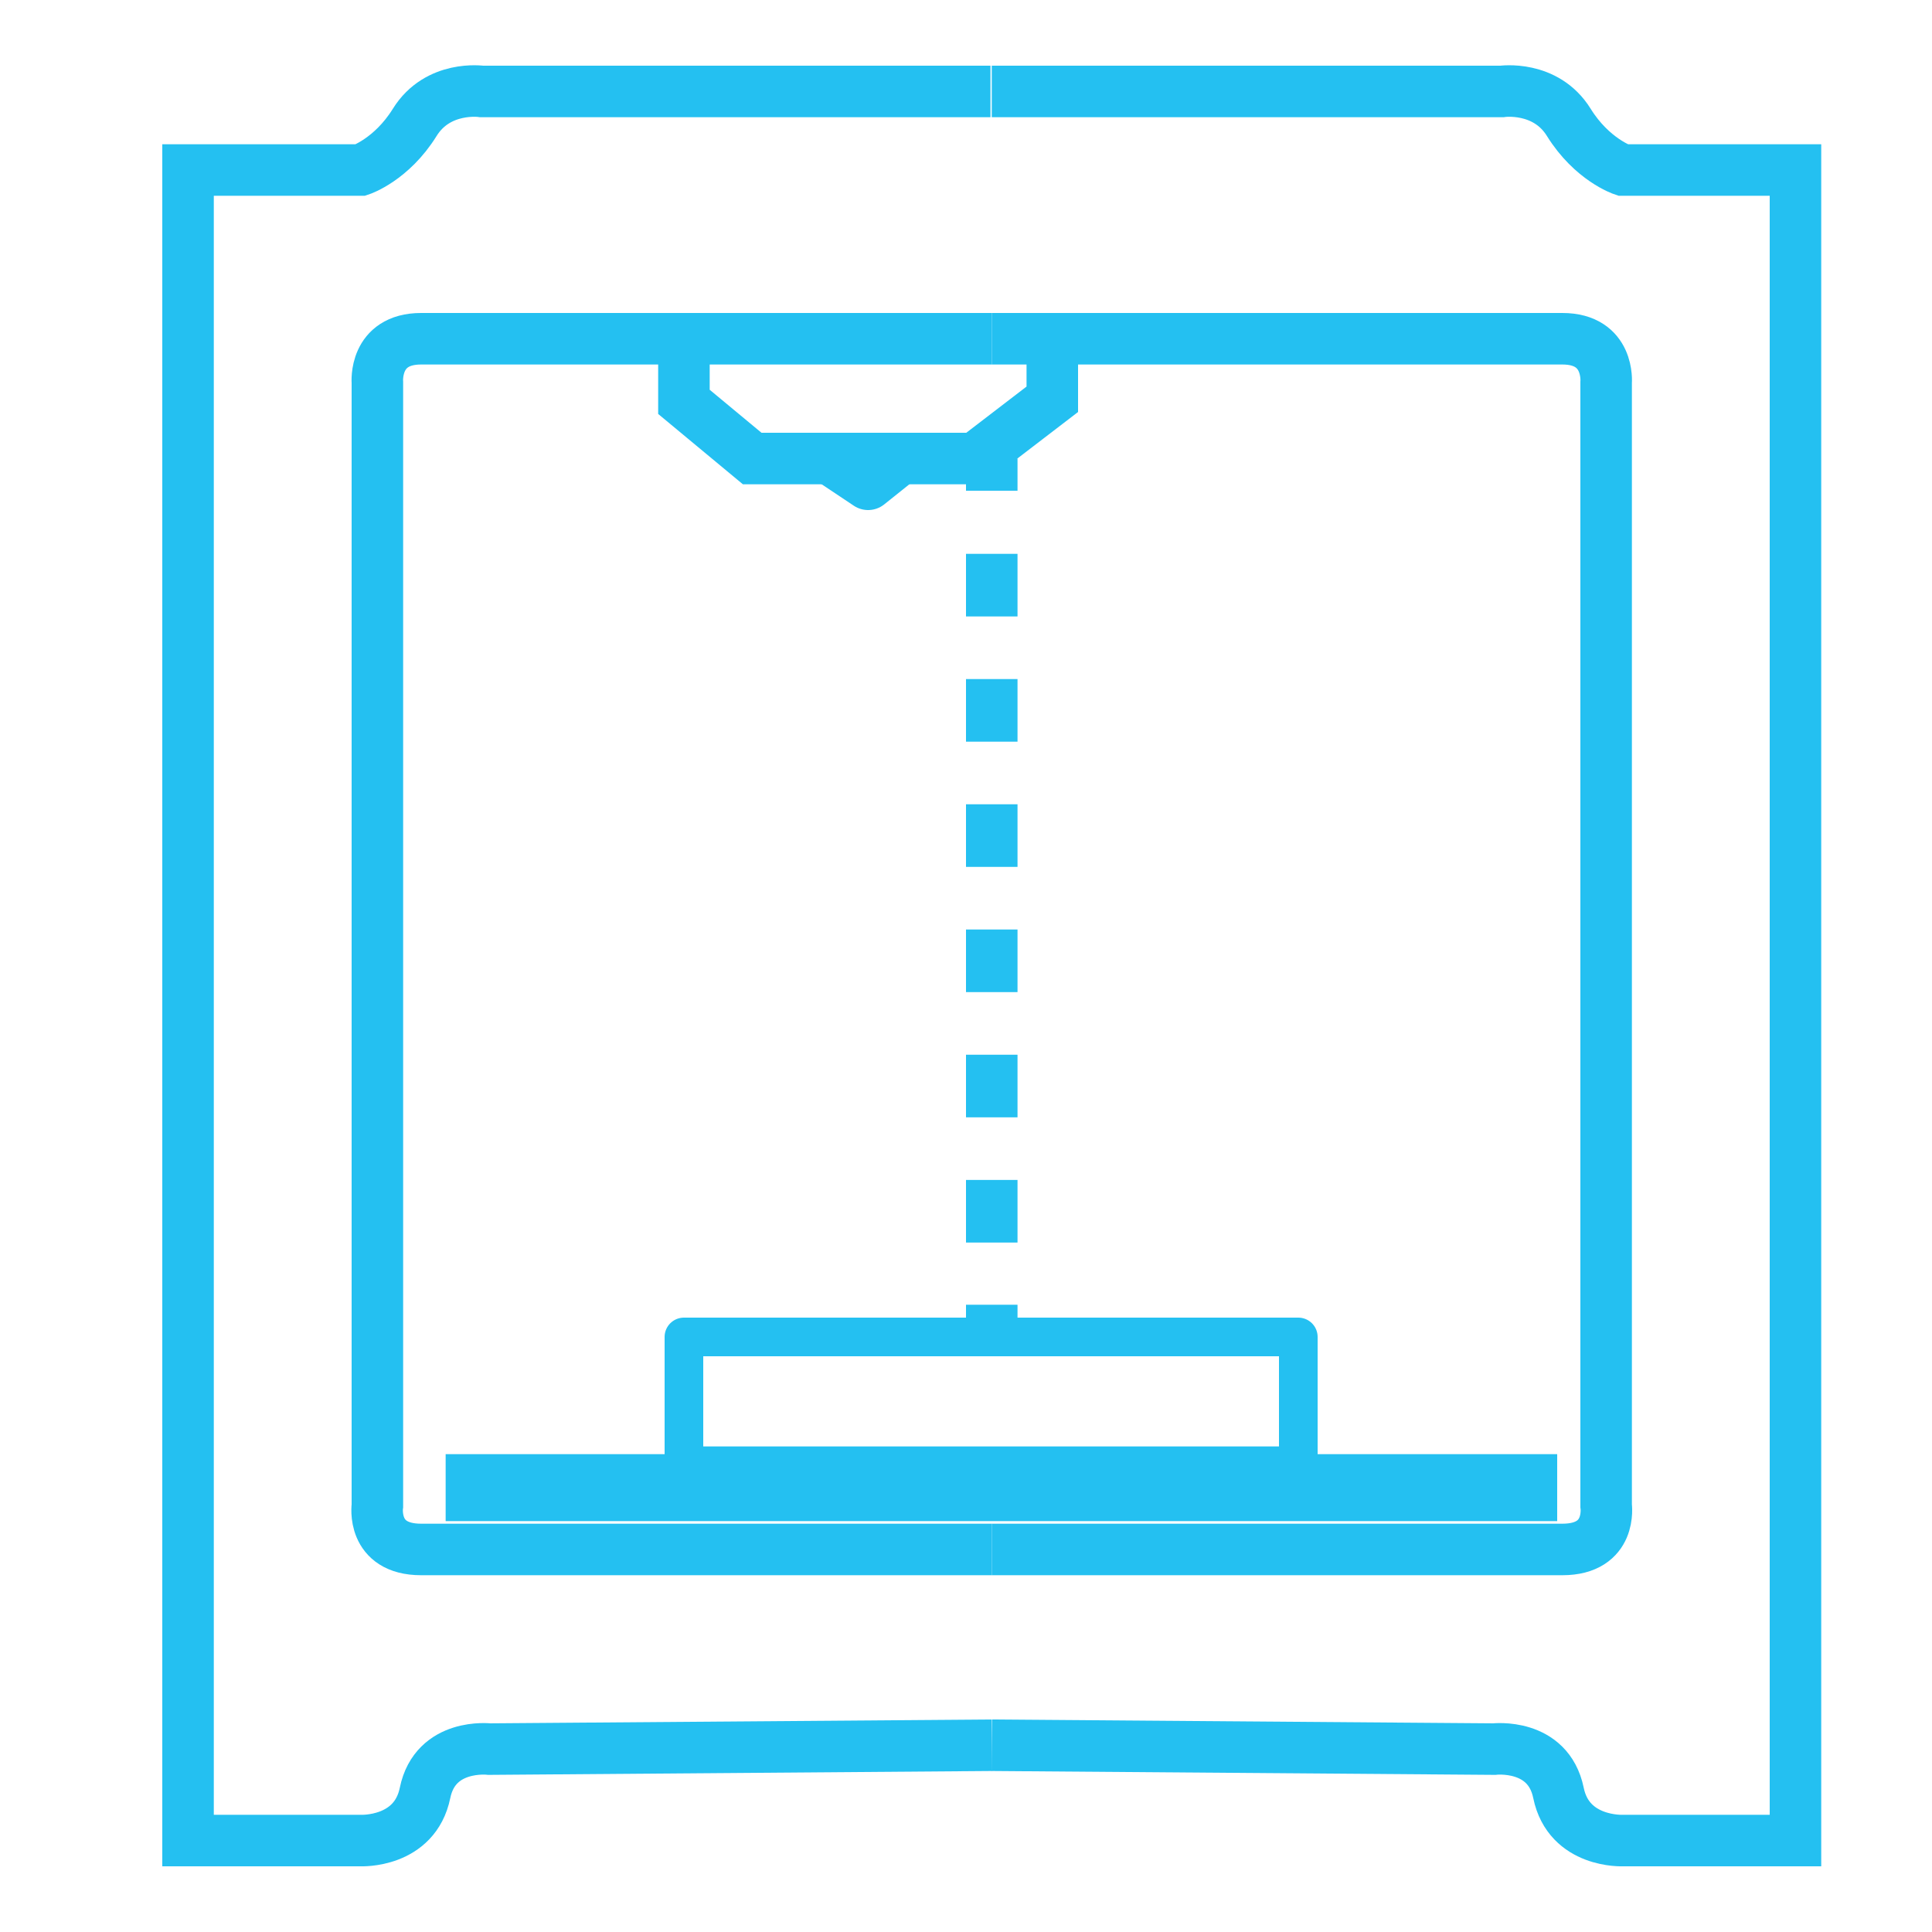 <?xml version="1.0" encoding="UTF-8"?> <!-- Generator: Adobe Illustrator 18.0.0, SVG Export Plug-In . SVG Version: 6.00 Build 0) --> <svg xmlns="http://www.w3.org/2000/svg" xmlns:xlink="http://www.w3.org/1999/xlink" id="Calque_1" x="0px" y="0px" viewBox="0 0 150 150" xml:space="preserve"> <g> <g> <line fill="none" stroke="#24C0F1" stroke-width="4" stroke-miterlimit="10" x1="77" y1="35.6" x2="77" y2="38.1"></line> <line fill="none" stroke="#24C0F1" stroke-width="4" stroke-miterlimit="10" stroke-dasharray="4.861,4.861" x1="77" y1="43" x2="77" y2="98.9"></line> <line fill="none" stroke="#24C0F1" stroke-width="4" stroke-miterlimit="10" x1="77" y1="101.3" x2="77" y2="103.8"></line> </g> </g> <path fill="none" stroke="#24C0F1" stroke-width="4" stroke-miterlimit="10" d="M77,135.5l-39,0.3c0,0-4.2-0.5-5,3.4 c-0.8,3.9-5,3.7-5,3.7H14.6V13.2H28c0,0,2.4-0.8,4.2-3.7c1.8-2.9,5.2-2.4,5.2-2.4l39.5,0"></path> <path fill="none" stroke="#24C0F1" stroke-width="4" stroke-miterlimit="10" d="M77,26.3c0,0-40.6,0-44.3,0s-3.4,3.4-3.4,3.4v87.2 c0,0-0.5,3.4,3.4,3.4s44.3,0,44.3,0"></path> <path fill="none" stroke="#24C0F1" stroke-width="4" stroke-miterlimit="10" d="M77,135.5l39,0.3c0,0,4.2-0.5,5,3.4 c0.8,3.9,5,3.7,5,3.7h13.4V13.2H126c0,0-2.4-0.8-4.2-3.7c-1.8-2.9-5.2-2.4-5.2-2.4L77,7.1"></path> <path fill="none" stroke="#24C0F1" stroke-width="4" stroke-miterlimit="10" d="M77,26.3c0,0,40.6,0,44.3,0c3.7,0,3.4,3.4,3.4,3.4 v87.2c0,0,0.5,3.4-3.4,3.4c-3.9,0-44.3,0-44.3,0"></path> <rect x="36.1" y="114.4" fill="none" stroke="#24C0F1" stroke-width="3" stroke-miterlimit="10" width="83.3" height="2.2"></rect> <polyline fill="none" stroke="#24C0F1" stroke-width="4" stroke-miterlimit="10" points="53.1,26.3 53.1,31.2 58.4,35.6 75.7,35.6 81.7,31 81.7,26.3 "></polyline> <polygon fill="none" stroke="#24C0F1" stroke-width="4" stroke-linecap="round" stroke-linejoin="round" stroke-miterlimit="10" points=" 67.4,37.6 69.9,35.6 64.4,35.6 "></polygon> <rect x="53.1" y="103.8" fill="none" stroke="#24C0F1" stroke-width="3" stroke-linecap="round" stroke-linejoin="round" stroke-miterlimit="10" width="47.7" height="10"></rect> </svg> 